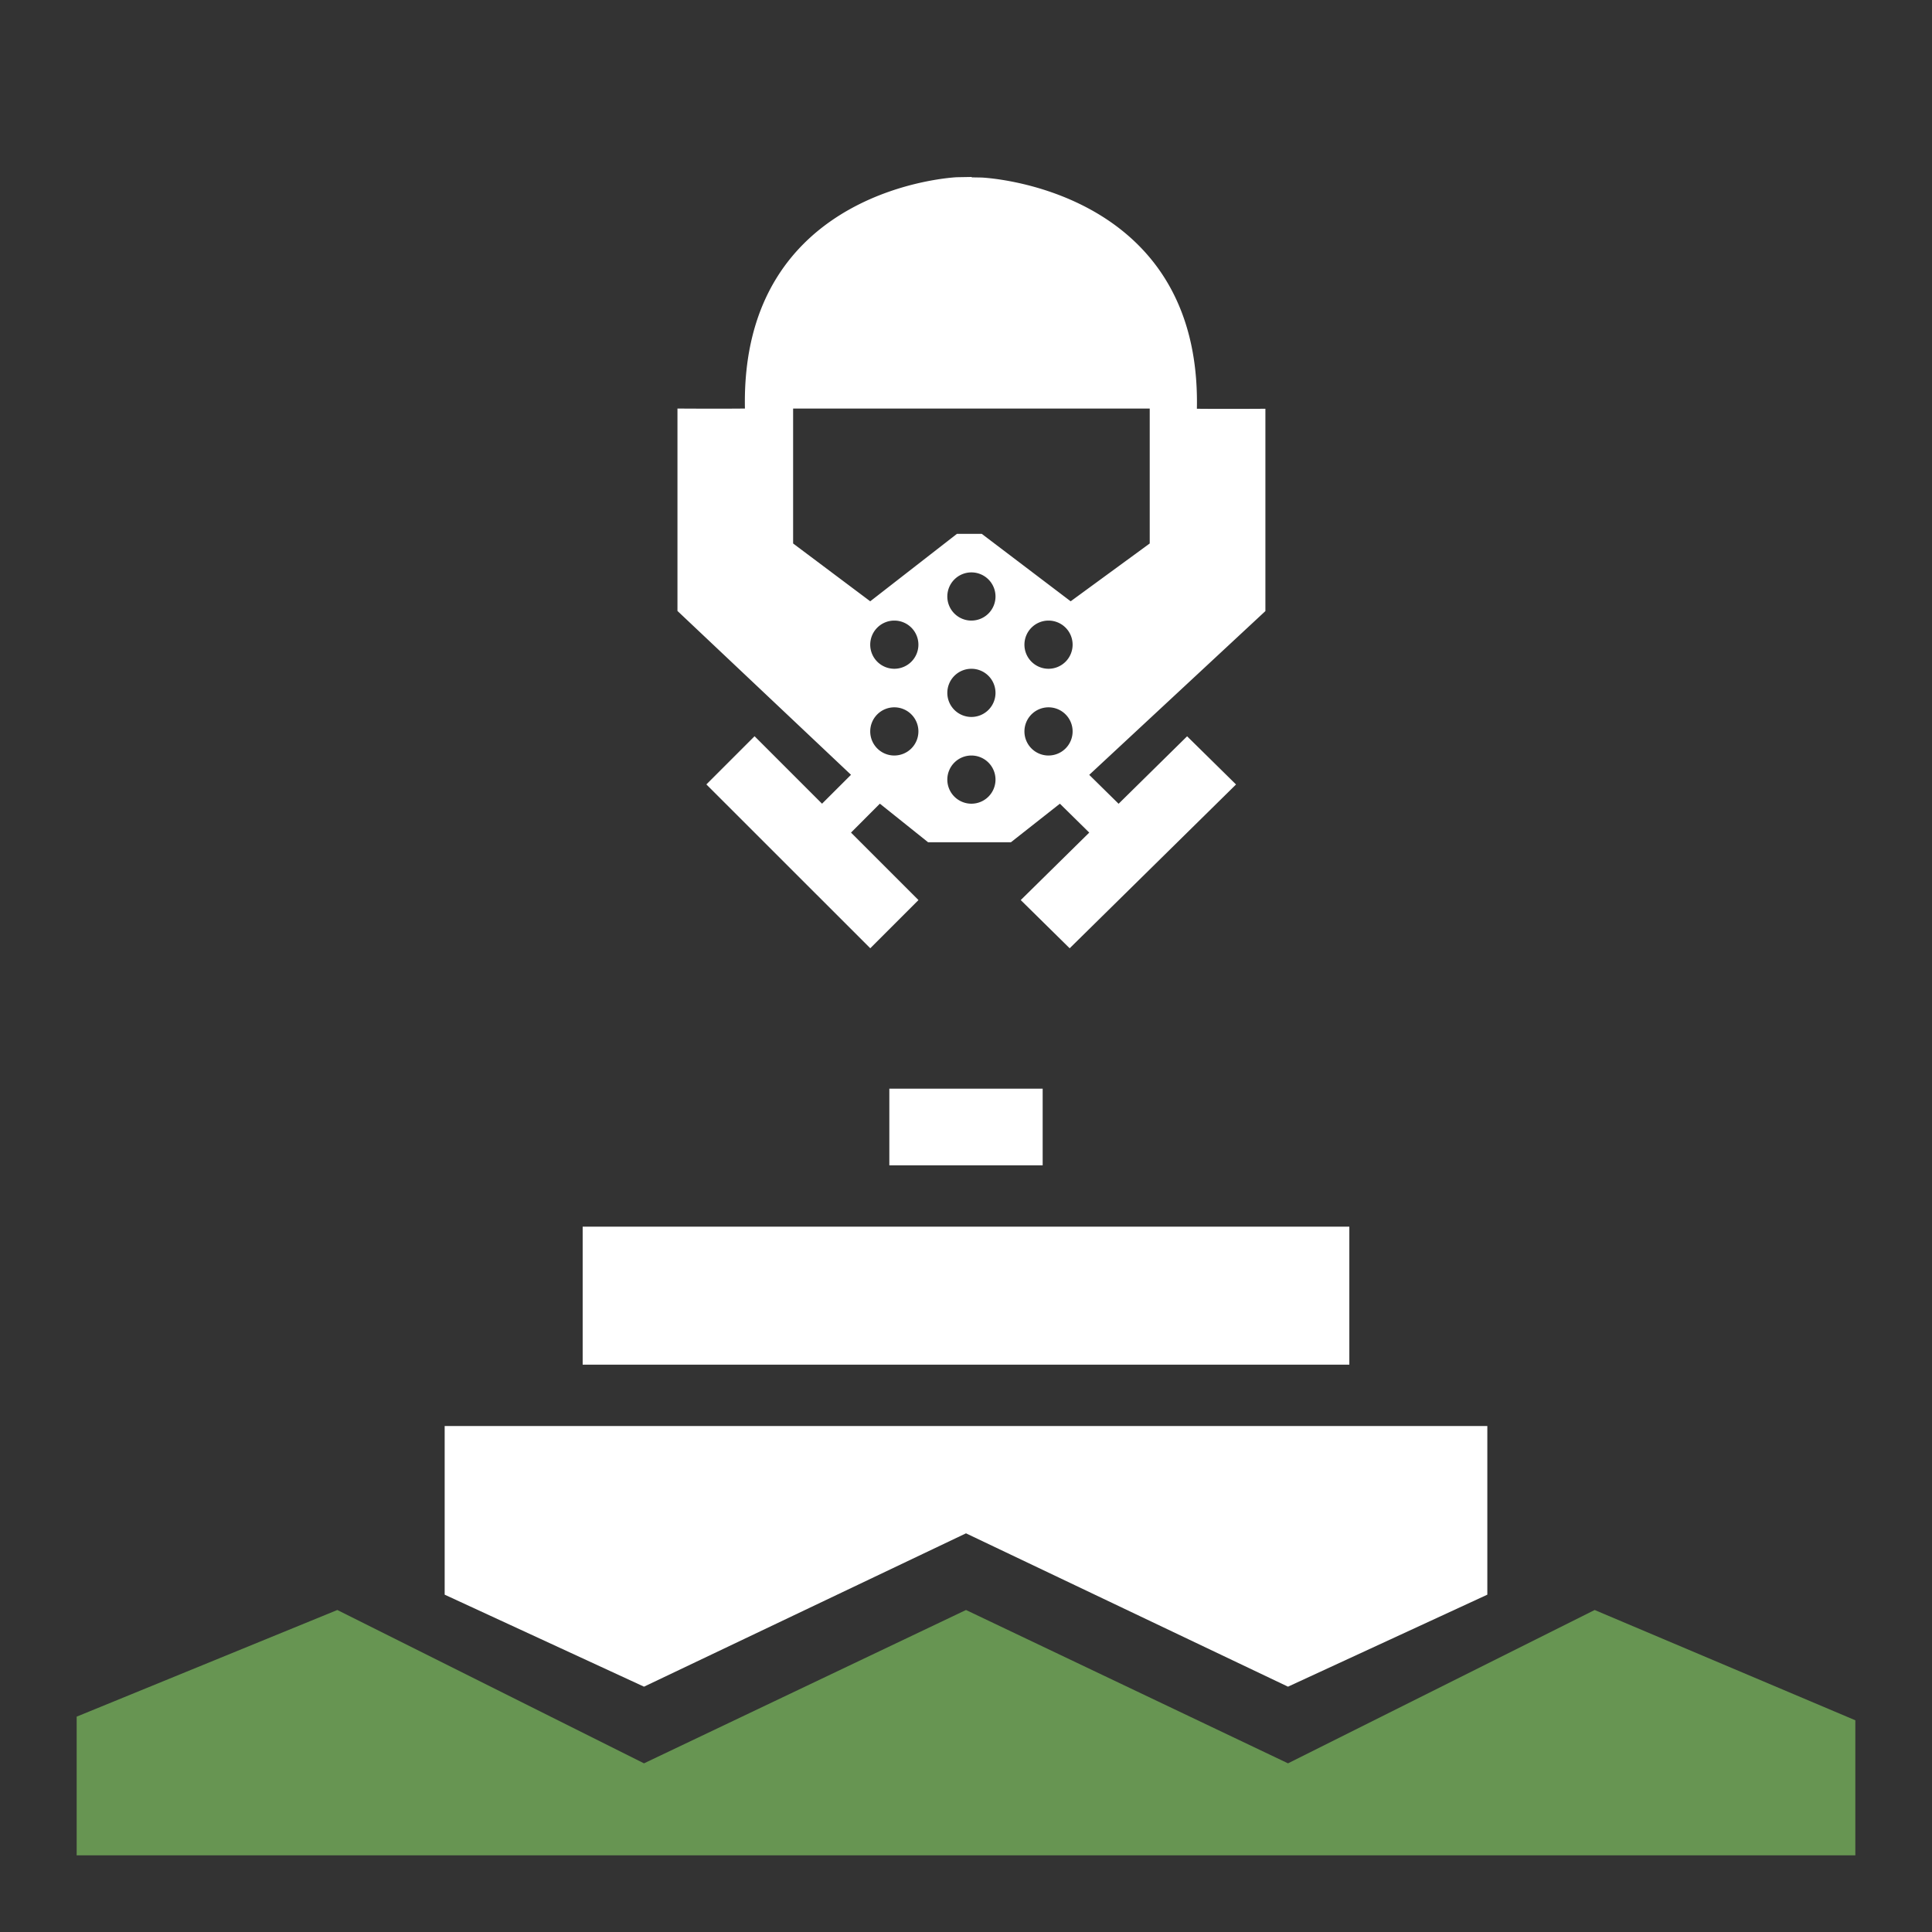 <svg xmlns="http://www.w3.org/2000/svg" viewBox="0 0 126 126">
    <rect x="0" y="0" width="126" height="126" fill="#333333" stroke="none"/>
    <defs>
        <style>.cls-1,.cls-2{fill:#fff}.cls-1{fill-rule:evenodd}</style>
    </defs>
    <path class="cls-1" d="M29 104V93h68v11l-13 6-21-10-21 10Z"/>
    <path class="cls-2" d="M38 80h50v9H38zM58 71h10v5H58z"/>
    <path d="M5 111.955 22 105l20 10 21-10 21 10 20-10 17 7.192V121H5v-9.045Z" style="fill:#679552;fill-rule:evenodd"/>
    <path class="cls-1"
          d="m71.037 50.534 1.915 1.885 4.468-4.4 3.191 3.142-10.85 10.683L66.57 58.7l4.468-4.4-1.915-1.885-3.191 2.513h-5.407l-3.143-2.514L55.5 54.3l4.4 4.4-3.143 3.143-10.689-10.685 3.143-3.143 4.4 4.4L55.5 50.53 44.182 39.844v-13.2s2.615.019 4.4 0c-.289-14.5 13.829-15.086 13.829-15.086l.963-.017v.026l.643.011s14.335.581 14.041 15.08c1.812.019 4.468 0 4.468 0v13.195Zm-2.655-1.262a1.571 1.571 0 1 0-1.571-1.572 1.571 1.571 0 0 0 1.571 1.573Zm0-5.657a1.571 1.571 0 1 0-1.571-1.571 1.571 1.571 0 0 0 1.571 1.571Zm-5.028 8.8a1.571 1.571 0 1 0-1.572-1.572 1.571 1.571 0 0 0 1.572 1.572Zm0-5.657a1.571 1.571 0 1 0-1.572-1.571 1.571 1.571 0 0 0 1.572 1.571Zm0-6.286a1.571 1.571 0 1 0-1.572-1.572 1.571 1.571 0 0 0 1.572 1.573Zm-5.029 8.8a1.571 1.571 0 1 0-1.571-1.572 1.571 1.571 0 0 0 1.571 1.573Zm0-5.657a1.571 1.571 0 1 0-1.571-1.571 1.571 1.571 0 0 0 1.571 1.571Zm16.657-16.971H51.725v8.8l5.029 3.771 5.657-4.4h1.615l5.8 4.4 5.156-3.771v-8.8Z"/>
</svg>
